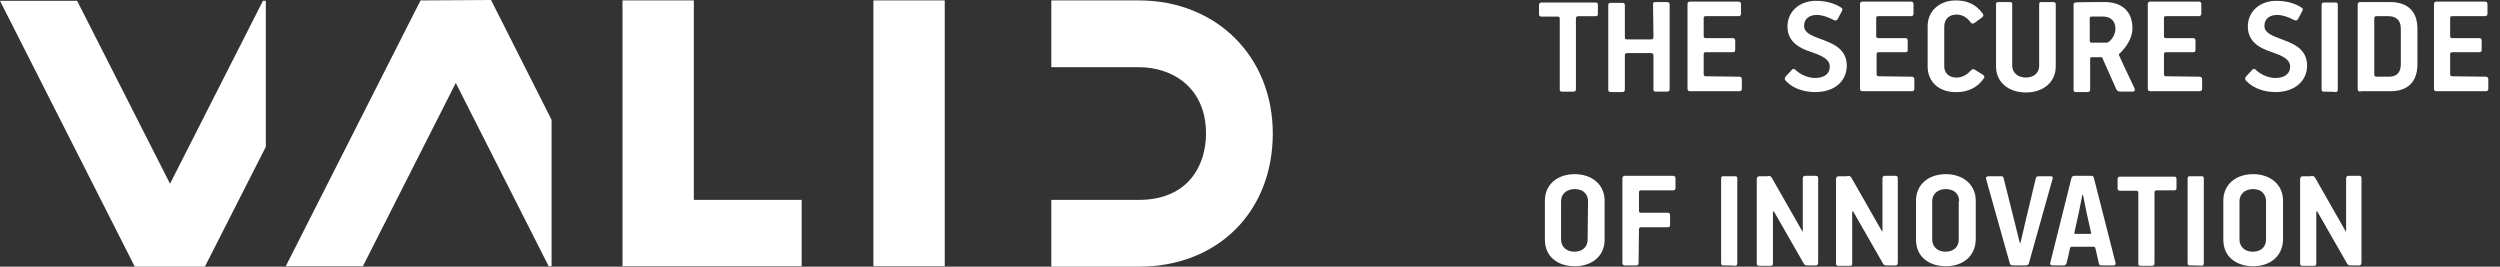 <svg xmlns="http://www.w3.org/2000/svg" width="150" height="16" viewBox="0 0 150 16" fill="none"><rect x="0" y="0" width="150" height="16" fill="#333333" stroke="none"/><path d="M52.404 15.975H56.684V0.025H52.404V15.975ZM41.63 0.025H37.35V15.975H48.1V11.993H41.63V0.025ZM68.33 0.025H63.079V4.031H68.33C70.345 4.031 72.361 5.25 72.361 8.012C72.361 9.928 71.291 11.993 68.33 11.993H63.079V16H68.33C73.058 16 76.367 12.715 76.367 8.012C76.367 3.384 72.983 0.025 68.33 0.025ZM10.202 11.023L4.628 0.05H0L8.087 16H12.292L15.95 8.808V0.05H15.776L10.202 11.023ZM24.784 0.896L24.834 0.821L24.784 0.896ZM25.232 0.025L17.145 15.975H21.773L27.347 4.976L32.921 15.975H33.095V7.191L29.462 -0L25.232 0.025Z" fill="white"></path><path d="M95.725 0.971H94.705C94.605 0.971 94.555 1.021 94.555 1.096V5.351C94.555 5.45 94.506 5.5 94.406 5.5H93.734C93.635 5.5 93.585 5.475 93.585 5.376V1.121C93.585 1.046 93.56 0.996 93.461 0.996H92.49C92.391 0.996 92.341 0.946 92.341 0.847V0.299C92.341 0.2 92.391 0.15 92.49 0.15H95.75C95.849 0.15 95.874 0.2 95.874 0.299V0.872C95.874 0.922 95.825 0.971 95.725 0.971Z" fill="white"></path><path d="M99.183 0.248C99.183 0.148 99.233 0.123 99.332 0.123H100.004C100.104 0.123 100.178 0.148 100.178 0.248V5.349C100.178 5.448 100.129 5.498 100.029 5.498H99.357C99.258 5.498 99.208 5.473 99.208 5.374V3.333C99.208 3.259 99.183 3.184 99.059 3.184H97.64C97.516 3.184 97.491 3.234 97.491 3.333V5.374C97.491 5.473 97.441 5.523 97.342 5.523H96.67C96.57 5.523 96.496 5.498 96.496 5.399V0.297C96.496 0.198 96.545 0.173 96.67 0.173H97.342C97.416 0.173 97.491 0.198 97.491 0.297V2.213C97.491 2.338 97.516 2.363 97.615 2.363H99.059C99.158 2.363 99.208 2.338 99.208 2.213L99.183 0.248Z" fill="white"></path><path d="M104.361 4.602C104.436 4.602 104.511 4.651 104.511 4.751V5.323C104.511 5.423 104.461 5.472 104.361 5.472H101.4C101.301 5.472 101.251 5.423 101.251 5.323V0.247C101.251 0.147 101.301 0.098 101.4 0.098H104.312C104.386 0.098 104.461 0.123 104.461 0.247V0.819C104.461 0.919 104.411 0.969 104.312 0.969H102.371C102.246 0.969 102.221 0.993 102.221 1.093V2.138C102.221 2.263 102.246 2.287 102.371 2.287H103.963C104.063 2.287 104.113 2.337 104.113 2.437V2.984C104.113 3.084 104.088 3.133 103.963 3.133H102.346C102.246 3.133 102.221 3.183 102.221 3.258V4.452C102.221 4.552 102.271 4.577 102.371 4.577L104.361 4.602Z" fill="white"></path><path d="M108.917 5.525C108.27 5.525 107.598 5.326 107.175 4.878C107.075 4.778 107.05 4.728 107.15 4.579L107.498 4.206C107.598 4.081 107.672 4.131 107.772 4.231C108.07 4.504 108.543 4.679 108.892 4.679C109.514 4.679 109.787 4.38 109.787 4.007C109.787 3.534 109.29 3.335 108.643 3.111C107.971 2.887 107.249 2.514 107.249 1.593C107.249 0.647 108.021 0.05 108.941 0.05C109.514 0.05 110.036 0.175 110.459 0.448C110.584 0.523 110.559 0.598 110.484 0.722L110.26 1.145C110.21 1.245 110.111 1.245 110.011 1.195C109.688 1.021 109.315 0.896 109.016 0.896C108.618 0.896 108.245 1.071 108.245 1.568C108.245 1.991 108.792 2.165 109.165 2.315C109.912 2.588 110.808 2.887 110.808 3.957C110.783 4.952 109.986 5.525 108.917 5.525Z" fill="white"></path><path d="M114.711 4.602C114.786 4.602 114.861 4.651 114.861 4.751V5.323C114.861 5.423 114.811 5.472 114.711 5.472H111.75C111.651 5.472 111.601 5.423 111.601 5.323V0.247C111.601 0.147 111.651 0.098 111.75 0.098H114.662C114.736 0.098 114.811 0.123 114.811 0.247V0.819C114.811 0.919 114.761 0.969 114.662 0.969H112.721C112.596 0.969 112.572 0.993 112.572 1.093V2.138C112.572 2.263 112.596 2.287 112.721 2.287H114.313C114.413 2.287 114.463 2.337 114.463 2.437V2.984C114.463 3.084 114.438 3.133 114.313 3.133H112.721C112.621 3.133 112.596 3.183 112.596 3.258V4.452C112.596 4.552 112.646 4.577 112.746 4.577L114.711 4.602Z" fill="white"></path><path d="M115.659 3.983V1.569C115.659 0.648 116.381 0.026 117.351 0.026C117.948 0.026 118.521 0.201 118.969 0.823C119.018 0.897 119.018 0.972 118.919 1.047L118.446 1.395C118.347 1.445 118.247 1.395 118.222 1.32C118.023 1.047 117.724 0.872 117.401 0.872C116.903 0.872 116.655 1.196 116.655 1.594V3.983C116.655 4.356 116.903 4.655 117.401 4.655C117.724 4.655 118.023 4.48 118.222 4.257C118.297 4.207 118.347 4.107 118.446 4.157L118.969 4.48C119.043 4.53 119.093 4.605 119.043 4.68C118.645 5.277 118.048 5.526 117.401 5.526C116.356 5.55 115.659 4.928 115.659 3.983Z" fill="white"></path><path d="M121.553 4.652C122.051 4.652 122.35 4.353 122.35 3.955V0.248C122.35 0.148 122.399 0.123 122.499 0.123H123.171C123.27 0.123 123.345 0.148 123.345 0.248V3.98C123.345 4.976 122.549 5.548 121.553 5.548C120.558 5.548 119.762 4.976 119.762 3.98V0.248C119.762 0.148 119.811 0.123 119.911 0.123H120.583C120.682 0.123 120.732 0.148 120.732 0.248V3.98C120.757 4.353 121.056 4.652 121.553 4.652Z" fill="white"></path><path d="M126.354 2.562C126.404 2.562 126.504 2.537 126.529 2.512C126.802 2.288 126.927 1.965 126.927 1.741C126.927 1.318 126.703 0.994 126.18 0.994H125.508C125.409 0.994 125.384 1.019 125.384 1.119V2.437C125.384 2.512 125.409 2.562 125.508 2.562C125.533 2.562 126.354 2.562 126.354 2.562ZM126.28 0.123C127.325 0.123 127.947 0.696 127.947 1.691C127.947 2.288 127.574 2.836 127.176 3.209C127.126 3.259 127.126 3.283 127.151 3.333C127.151 3.358 127.599 4.304 128.071 5.299C128.121 5.423 128.071 5.498 127.947 5.498H127.275C127.051 5.498 127.001 5.423 126.952 5.299L126.155 3.507C126.155 3.458 126.106 3.433 126.056 3.433H125.484C125.434 3.433 125.409 3.458 125.409 3.532V5.374C125.409 5.473 125.359 5.523 125.235 5.523H124.563C124.463 5.523 124.414 5.498 124.414 5.399V0.297C124.414 0.198 124.438 0.148 124.563 0.148C124.563 0.123 126.28 0.123 126.28 0.123Z" fill="white"></path><path d="M131.978 4.602C132.053 4.602 132.127 4.651 132.127 4.751V5.323C132.127 5.423 132.078 5.472 131.978 5.472H129.017C128.917 5.472 128.868 5.423 128.868 5.323V0.247C128.868 0.147 128.917 0.098 129.017 0.098H131.928C132.003 0.098 132.078 0.123 132.078 0.247V0.819C132.078 0.919 132.028 0.969 131.928 0.969H129.987C129.863 0.969 129.838 0.993 129.838 1.093V2.138C129.838 2.263 129.863 2.287 129.987 2.287H131.58C131.679 2.287 131.729 2.337 131.729 2.437V2.984C131.729 3.084 131.704 3.133 131.58 3.133H129.963C129.863 3.133 129.838 3.183 129.838 3.258V4.452C129.838 4.552 129.888 4.577 129.987 4.577L131.978 4.602Z" fill="white"></path><path d="M136.537 5.525C135.89 5.525 135.243 5.326 134.795 4.878C134.696 4.778 134.671 4.728 134.77 4.579L135.119 4.206C135.218 4.081 135.293 4.131 135.392 4.231C135.691 4.504 136.164 4.679 136.512 4.679C137.134 4.679 137.408 4.38 137.408 4.007C137.408 3.534 136.91 3.335 136.263 3.111C135.592 2.887 134.87 2.514 134.87 1.593C134.87 0.647 135.641 0.05 136.562 0.05C137.134 0.05 137.657 0.175 138.08 0.448C138.204 0.523 138.179 0.598 138.105 0.722L137.881 1.145C137.831 1.245 137.732 1.245 137.632 1.195C137.308 1.021 136.935 0.896 136.637 0.896C136.239 0.896 135.865 1.071 135.865 1.568C135.865 1.991 136.413 2.165 136.786 2.315C137.532 2.588 138.428 2.887 138.428 3.957C138.403 4.952 137.582 5.525 136.537 5.525Z" fill="white"></path><path d="M139.446 5.5C139.347 5.5 139.297 5.475 139.297 5.376V0.275C139.297 0.175 139.372 0.15 139.446 0.15H140.118C140.218 0.15 140.267 0.175 140.267 0.275V5.376C140.267 5.475 140.218 5.525 140.118 5.525C140.143 5.5 139.446 5.5 139.446 5.5Z" fill="white"></path><path d="M143.328 4.602C143.85 4.602 144.049 4.304 144.049 3.856V1.716C144.049 1.193 143.751 0.969 143.278 0.969H142.606C142.482 0.969 142.457 1.019 142.457 1.119V4.453C142.457 4.553 142.482 4.602 142.606 4.602H143.328ZM141.636 5.498C141.536 5.498 141.461 5.448 141.461 5.349V0.273C141.461 0.173 141.511 0.123 141.636 0.123H143.402C144.497 0.123 145.045 0.72 145.045 1.716V3.856C145.045 4.876 144.497 5.473 143.427 5.473H141.636V5.498Z" fill="white"></path><path d="M149.149 4.602C149.224 4.602 149.298 4.651 149.298 4.751V5.323C149.298 5.423 149.249 5.472 149.149 5.472H146.188C146.088 5.472 146.039 5.423 146.039 5.323V0.247C146.039 0.147 146.088 0.098 146.188 0.098H149.099C149.174 0.098 149.249 0.123 149.249 0.247V0.819C149.249 0.919 149.199 0.969 149.099 0.969H147.158C147.034 0.969 147.009 0.993 147.009 1.093V2.138C147.009 2.263 147.034 2.287 147.158 2.287H148.751C148.85 2.287 148.9 2.337 148.9 2.437V2.984C148.9 3.084 148.875 3.133 148.751 3.133H147.133C147.034 3.133 147.009 3.183 147.009 3.258V4.452C147.009 4.552 147.059 4.577 147.158 4.577L149.149 4.602Z" fill="white"></path><path d="M95.282 12.067C95.282 11.668 95.008 11.345 94.486 11.345C93.963 11.345 93.664 11.668 93.664 12.067V14.381C93.664 14.779 93.963 15.102 94.461 15.102C94.958 15.102 95.257 14.804 95.257 14.381L95.282 12.067ZM94.486 15.973C93.465 15.973 92.694 15.401 92.694 14.381V12.042C92.694 11.046 93.465 10.449 94.486 10.449C95.481 10.449 96.277 11.046 96.277 12.042V14.381C96.277 15.376 95.506 15.973 94.486 15.973Z" fill="white"></path><path d="M98.314 15.776C98.314 15.875 98.264 15.925 98.165 15.925H97.493C97.394 15.925 97.344 15.875 97.344 15.776V10.7C97.344 10.6 97.394 10.55 97.493 10.55H100.38C100.454 10.55 100.529 10.575 100.529 10.7V11.272C100.529 11.371 100.479 11.421 100.38 11.421H98.463C98.364 11.421 98.339 11.471 98.339 11.546V12.64C98.339 12.74 98.364 12.765 98.463 12.765H100.056C100.156 12.765 100.205 12.815 100.205 12.914V13.486C100.205 13.586 100.18 13.636 100.056 13.636H98.463C98.364 13.636 98.339 13.661 98.339 13.785L98.314 15.776Z" fill="white"></path><path d="M103.416 15.924C103.316 15.924 103.267 15.899 103.267 15.8V10.699C103.267 10.599 103.316 10.574 103.416 10.574H104.088C104.187 10.574 104.237 10.599 104.237 10.699V15.8C104.237 15.899 104.187 15.949 104.088 15.949C104.088 15.924 103.416 15.924 103.416 15.924Z" fill="white"></path><path d="M106.053 10.55C106.227 10.55 106.277 10.6 106.327 10.7L108.143 13.885C108.168 13.909 108.168 13.885 108.168 13.885V10.7C108.168 10.6 108.218 10.55 108.318 10.55H108.94C109.039 10.55 109.089 10.575 109.089 10.7V15.751C109.089 15.9 109.014 15.925 108.915 15.925H108.492C108.342 15.925 108.293 15.925 108.218 15.801L106.451 12.715C106.426 12.665 106.377 12.665 106.377 12.74V15.826C106.377 15.925 106.327 15.95 106.203 15.95H105.58C105.481 15.95 105.406 15.925 105.406 15.826V10.774C105.406 10.625 105.456 10.575 105.605 10.575H106.053V10.55Z" fill="white"></path><path d="M110.832 10.55C111.007 10.55 111.056 10.6 111.106 10.7L112.923 13.885C112.948 13.909 112.948 13.885 112.948 13.885V10.7C112.948 10.6 112.997 10.55 113.097 10.55H113.719C113.818 10.55 113.868 10.575 113.868 10.7V15.751C113.868 15.9 113.794 15.925 113.694 15.925H113.246C113.097 15.925 113.047 15.925 112.972 15.801L111.206 12.715C111.181 12.665 111.131 12.665 111.131 12.74V15.826C111.131 15.925 111.081 15.95 110.957 15.95H110.335C110.235 15.95 110.161 15.925 110.161 15.826V10.774C110.161 10.625 110.21 10.575 110.36 10.575H110.832V10.55Z" fill="white"></path><path d="M117.549 12.067C117.549 11.668 117.276 11.345 116.753 11.345C116.23 11.345 115.932 11.668 115.932 12.067V14.381C115.932 14.779 116.23 15.102 116.728 15.102C117.226 15.102 117.524 14.804 117.524 14.381V12.067H117.549ZM116.753 15.973C115.733 15.973 114.961 15.401 114.961 14.381V12.042C114.961 11.046 115.733 10.449 116.753 10.449C117.748 10.449 118.545 11.046 118.545 12.042V14.381C118.52 15.376 117.773 15.973 116.753 15.973Z" fill="white"></path><path d="M121.731 15.8C121.706 15.899 121.632 15.924 121.532 15.924H120.786C120.686 15.924 120.612 15.899 120.587 15.8L119.168 10.748C119.143 10.649 119.168 10.574 119.343 10.574H120.039C120.139 10.574 120.189 10.574 120.213 10.674L120.836 13.162L121.184 14.556C121.184 14.58 121.234 14.58 121.234 14.556C121.283 14.357 121.507 13.361 121.557 13.162L122.154 10.674C122.179 10.599 122.254 10.574 122.329 10.574H123C123.199 10.574 123.175 10.674 123.15 10.748L121.731 15.8Z" fill="white"></path><path d="M125.185 12.715L124.986 11.72C124.986 11.67 124.936 11.67 124.936 11.72L124.737 12.715L124.463 13.959C124.463 14.009 124.463 14.034 124.513 14.034H125.409C125.459 14.034 125.484 14.009 125.459 13.934L125.185 12.715ZM126.927 15.751C126.952 15.801 126.952 15.925 126.802 15.925H126.106C126.006 15.925 125.956 15.9 125.931 15.801L125.732 14.93C125.707 14.83 125.683 14.805 125.608 14.805H124.314C124.214 14.805 124.214 14.855 124.19 14.93C124.165 15.104 124.04 15.627 123.991 15.801C123.966 15.875 123.891 15.925 123.816 15.925H123.169C122.995 15.925 122.995 15.85 123.02 15.751L124.289 10.675C124.314 10.6 124.364 10.55 124.463 10.55H125.459C125.533 10.55 125.608 10.55 125.633 10.675L126.927 15.751Z" fill="white"></path><path d="M130.439 11.42H129.419C129.32 11.42 129.27 11.47 129.27 11.545V15.8C129.27 15.899 129.22 15.949 129.121 15.949H128.449C128.349 15.949 128.299 15.924 128.299 15.825V11.57C128.299 11.495 128.274 11.445 128.175 11.445H127.204C127.105 11.445 127.055 11.395 127.055 11.296V10.748C127.055 10.649 127.105 10.599 127.204 10.599H130.464C130.564 10.599 130.589 10.649 130.589 10.748V11.321C130.589 11.37 130.564 11.42 130.439 11.42Z" fill="white"></path><path d="M131.407 15.924C131.307 15.924 131.257 15.899 131.257 15.8V10.699C131.257 10.599 131.307 10.574 131.407 10.574H132.078C132.178 10.574 132.228 10.599 132.228 10.699V15.8C132.228 15.899 132.178 15.949 132.078 15.949C132.078 15.924 131.407 15.924 131.407 15.924Z" fill="white"></path><path d="M135.962 12.067C135.962 11.668 135.688 11.345 135.191 11.345C134.668 11.345 134.369 11.668 134.369 12.067V14.381C134.369 14.779 134.668 15.102 135.166 15.102C135.663 15.102 135.962 14.804 135.962 14.381V12.067ZM135.191 15.973C134.17 15.973 133.399 15.401 133.399 14.381V12.042C133.399 11.046 134.17 10.449 135.191 10.449C136.186 10.449 136.982 11.046 136.982 12.042V14.381C136.957 15.376 136.211 15.973 135.191 15.973Z" fill="white"></path><path d="M138.653 10.55C138.828 10.55 138.877 10.6 138.927 10.7L140.744 13.885C140.768 13.909 140.768 13.885 140.768 13.885V10.7C140.768 10.6 140.818 10.55 140.918 10.55H141.54C141.639 10.55 141.689 10.575 141.689 10.7V15.751C141.689 15.9 141.614 15.925 141.515 15.925H141.092C140.943 15.925 140.893 15.925 140.818 15.801L139.051 12.715C139.027 12.665 138.977 12.665 138.977 12.74V15.826C138.977 15.925 138.927 15.95 138.803 15.95H138.181C138.081 15.95 138.006 15.925 138.006 15.826V10.774C138.006 10.625 138.056 10.575 138.205 10.575H138.653V10.55Z" fill="white"></path></svg>